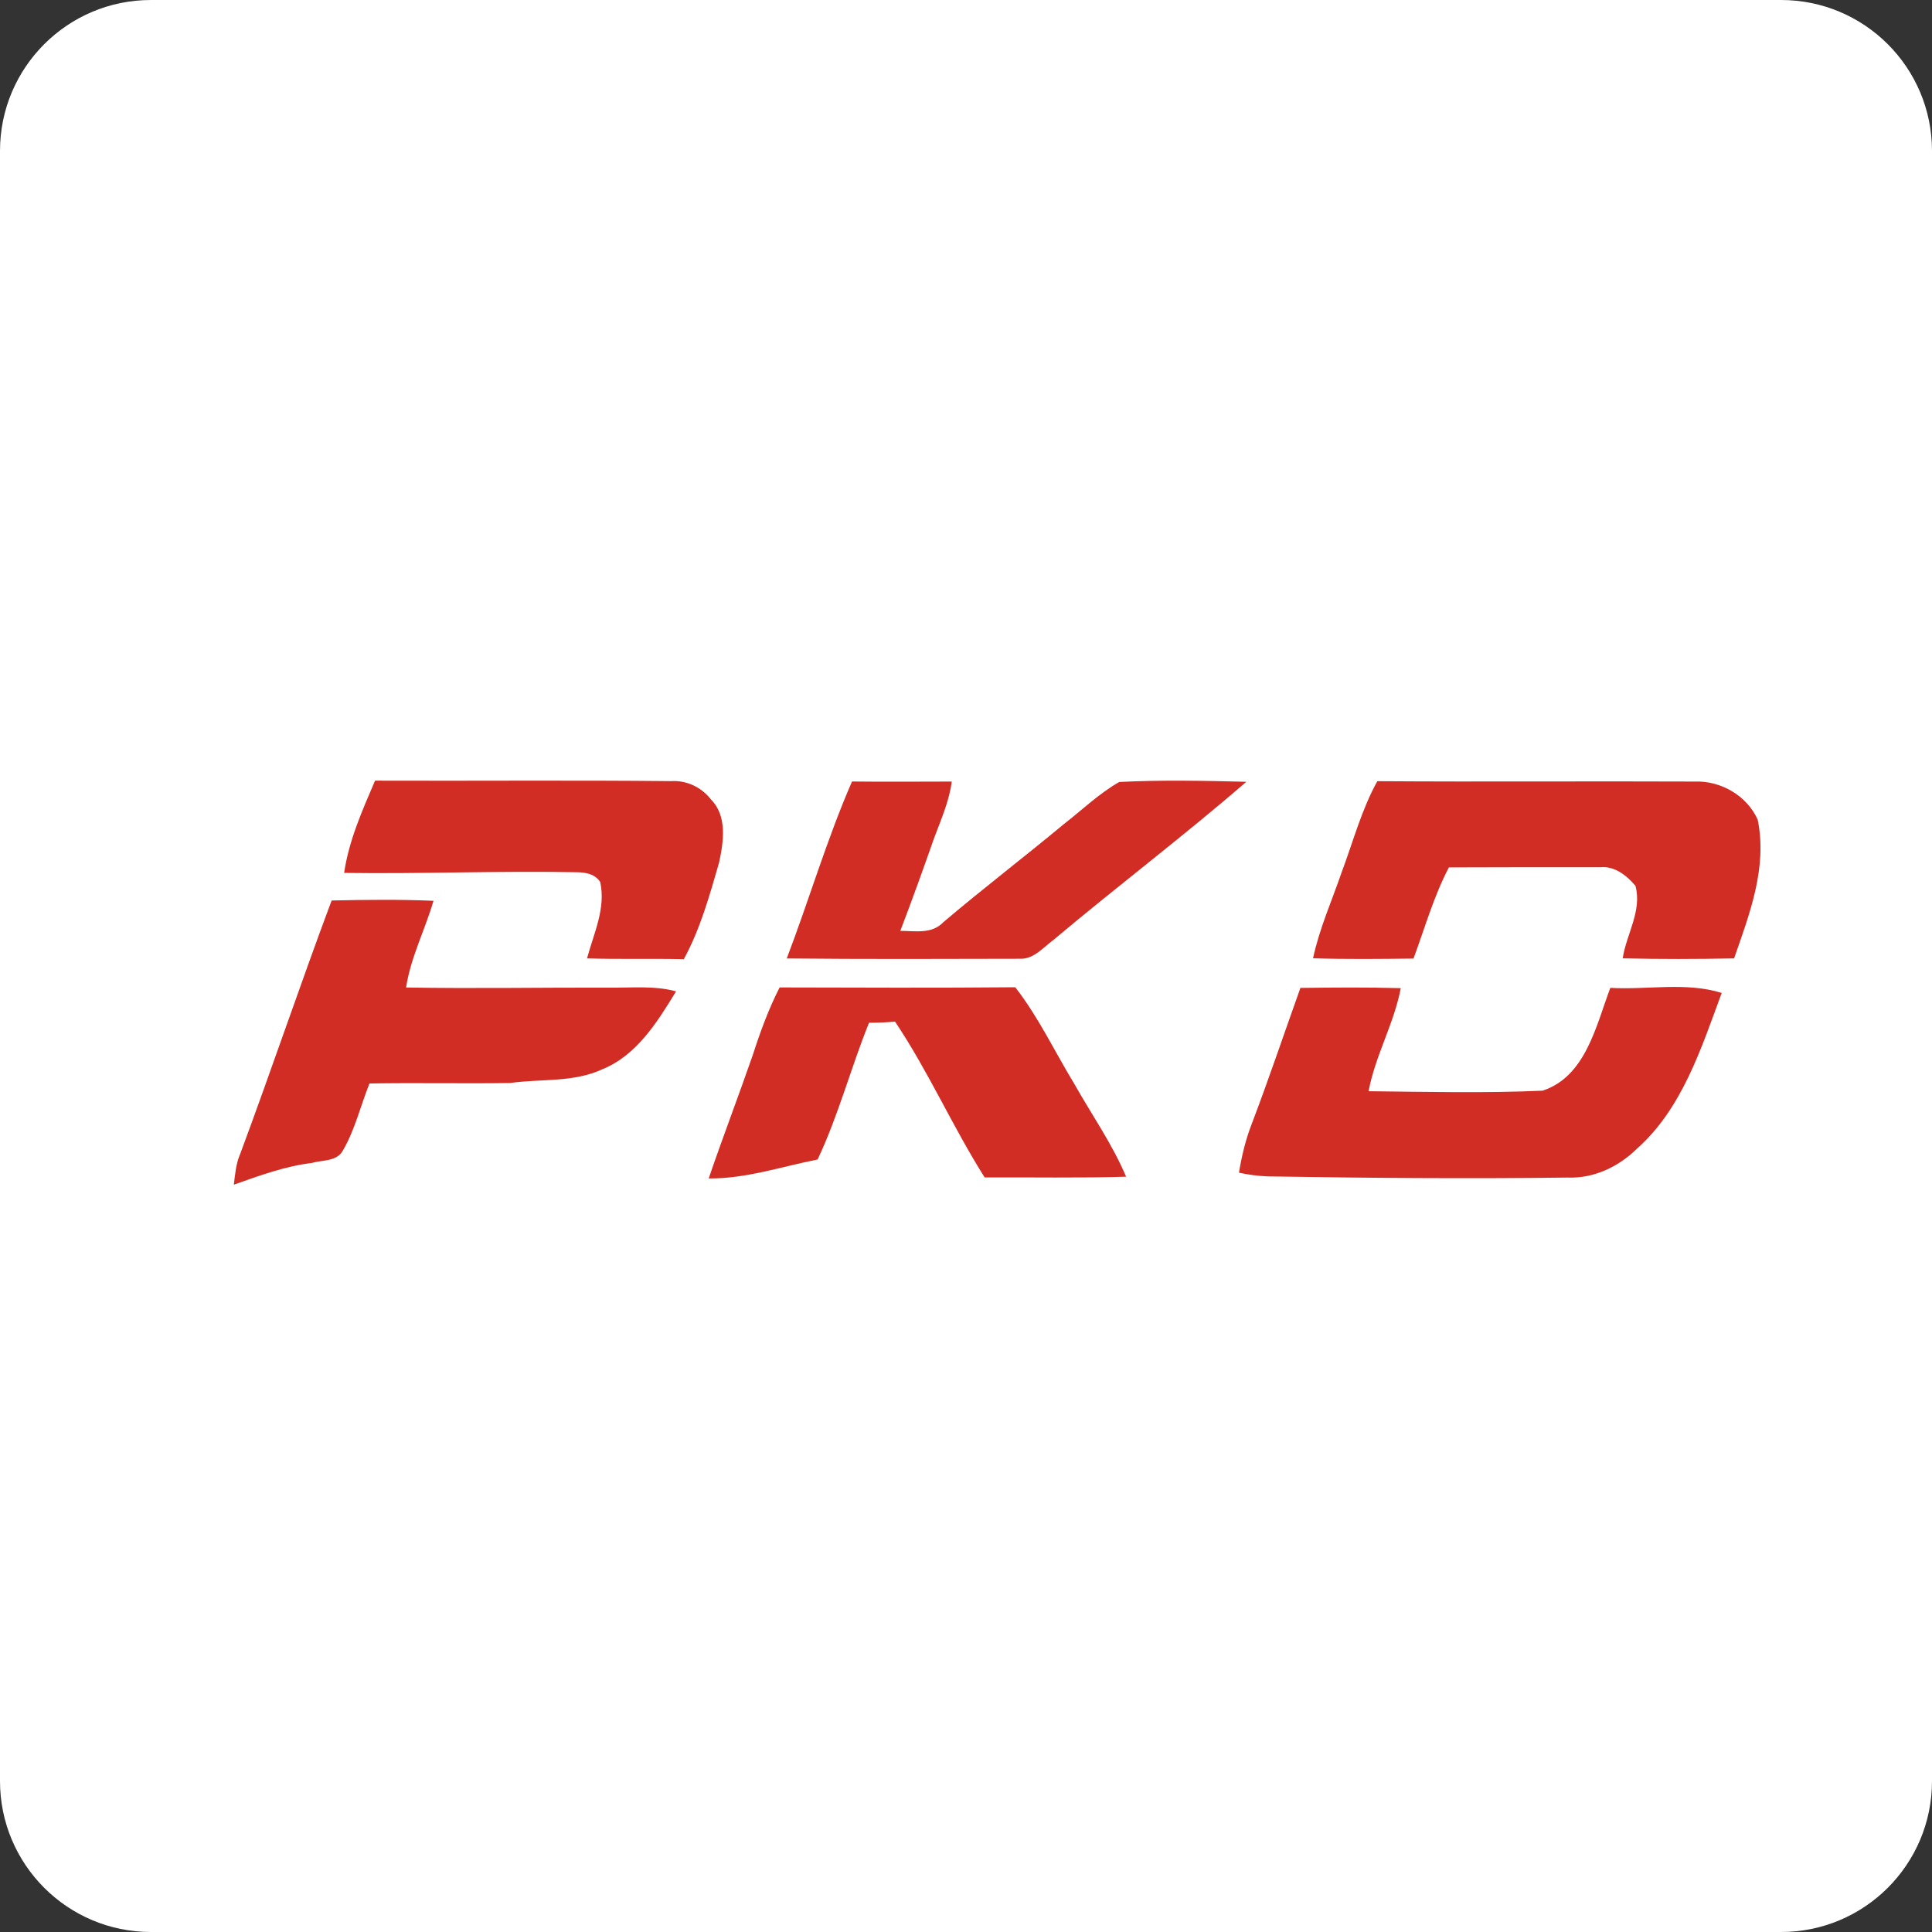 <svg width="32" height="32" viewBox="0 0 32 32" fill="none" xmlns="http://www.w3.org/2000/svg">
<rect x="0" y="0" width="32" height="32" fill="#333333" stroke="none"/>
<g clip-path="url(#clip0_2244_8405)">
<path fill-rule="evenodd" clip-rule="evenodd" d="M32 29.5C32 30.881 30.881 32 29.5 32H2.5C1.119 32 0 30.881 0 29.5V2.5C0 1.119 1.119 0 2.5 0H29.5C30.881 0 32 1.119 32 2.5V29.5Z" fill="white"/>
<g clip-path="url(#clip1_2244_8405)">
<path d="M-2 9H31V24H-2V9ZM6.212 12.93C6.001 13.423 5.778 13.921 5.7 14.458C6.984 14.476 8.268 14.422 9.553 14.447C9.698 14.449 9.852 14.474 9.941 14.608C10.038 15.046 9.833 15.463 9.723 15.874C10.258 15.892 10.792 15.875 11.326 15.887C11.599 15.388 11.752 14.834 11.91 14.288C11.985 13.944 12.048 13.515 11.777 13.243C11.617 13.037 11.371 12.922 11.116 12.938C9.481 12.921 7.847 12.936 6.212 12.93ZM14.112 12.945C13.696 13.898 13.402 14.903 13.031 15.875C14.318 15.889 15.605 15.883 16.891 15.88C17.12 15.892 17.277 15.694 17.449 15.568C18.502 14.681 19.601 13.852 20.643 12.949C19.941 12.931 19.237 12.917 18.538 12.952C18.203 13.143 17.922 13.416 17.618 13.652C16.959 14.2 16.277 14.72 15.624 15.275C15.434 15.477 15.155 15.419 14.912 15.419C15.108 14.907 15.293 14.39 15.475 13.873C15.588 13.57 15.722 13.27 15.764 12.946C15.213 12.946 14.662 12.951 14.112 12.945ZM22.224 14.442C22.061 14.917 21.854 15.378 21.748 15.873C22.303 15.89 22.857 15.883 23.412 15.877C23.6 15.37 23.747 14.845 23.998 14.367C24.835 14.364 25.672 14.363 26.509 14.364C26.743 14.342 26.942 14.5 27.088 14.672C27.201 15.087 26.937 15.473 26.877 15.873C27.492 15.889 28.107 15.887 28.722 15.874C28.978 15.138 29.275 14.374 29.113 13.576C28.931 13.172 28.497 12.93 28.074 12.946C26.32 12.937 24.567 12.951 22.813 12.939C22.551 13.41 22.413 13.938 22.224 14.442ZM5.493 14.915C4.971 16.309 4.496 17.722 3.977 19.116C3.908 19.275 3.894 19.45 3.873 19.622C4.296 19.473 4.72 19.316 5.167 19.262C5.34 19.21 5.578 19.243 5.68 19.055C5.881 18.711 5.971 18.314 6.12 17.946C6.896 17.932 7.674 17.95 8.45 17.938C8.961 17.865 9.498 17.934 9.98 17.709C10.546 17.479 10.887 16.929 11.198 16.42C10.839 16.322 10.466 16.363 10.099 16.358C8.975 16.355 7.851 16.376 6.726 16.356C6.803 15.854 7.04 15.402 7.18 14.92C6.619 14.896 6.056 14.903 5.493 14.915ZM12.913 16.355C12.731 16.711 12.593 17.089 12.47 17.47C12.232 18.156 11.973 18.833 11.738 19.519C12.355 19.524 12.943 19.323 13.542 19.205C13.887 18.476 14.091 17.688 14.394 16.941C14.537 16.941 14.681 16.935 14.824 16.921C15.377 17.744 15.778 18.664 16.309 19.502C17.09 19.498 17.872 19.514 18.652 19.491C18.422 18.947 18.083 18.465 17.795 17.954C17.47 17.42 17.201 16.846 16.816 16.352C15.516 16.364 14.214 16.358 12.913 16.355ZM21.539 16.363C21.27 17.114 21.016 17.872 20.732 18.617C20.631 18.876 20.567 19.149 20.521 19.423C20.679 19.458 20.84 19.479 21.003 19.485C22.656 19.511 24.309 19.527 25.963 19.504C26.392 19.522 26.803 19.33 27.111 19.028C27.861 18.365 28.176 17.368 28.517 16.446C27.922 16.261 27.285 16.398 26.672 16.362C26.433 16.997 26.263 17.83 25.55 18.066C24.592 18.108 23.628 18.084 22.668 18.074C22.779 17.483 23.089 16.959 23.201 16.367C22.647 16.351 22.093 16.357 21.539 16.363Z" fill="white"/>
<path d="M6.212 12.93C7.847 12.936 9.481 12.921 11.116 12.938C11.371 12.922 11.617 13.037 11.777 13.243C12.048 13.515 11.985 13.944 11.91 14.288C11.752 14.834 11.599 15.388 11.326 15.887C10.792 15.875 10.258 15.891 9.723 15.874C9.833 15.463 10.038 15.046 9.941 14.608C9.853 14.474 9.698 14.449 9.553 14.447C8.268 14.422 6.984 14.476 5.7 14.458C5.778 13.921 6.001 13.423 6.212 12.93Z" fill="#D22D25"/>
<path d="M14.112 12.944C14.662 12.951 15.213 12.945 15.764 12.945C15.722 13.27 15.588 13.57 15.475 13.873C15.293 14.39 15.108 14.907 14.912 15.418C15.155 15.418 15.434 15.476 15.624 15.275C16.277 14.72 16.959 14.2 17.618 13.652C17.922 13.416 18.203 13.143 18.538 12.952C19.237 12.917 19.941 12.931 20.643 12.949C19.601 13.852 18.502 14.681 17.449 15.568C17.277 15.694 17.12 15.891 16.891 15.88C15.605 15.883 14.318 15.888 13.031 15.875C13.402 14.903 13.696 13.898 14.112 12.944Z" fill="#D22D25"/>
<path d="M22.224 14.442C22.413 13.938 22.551 13.41 22.813 12.939C24.567 12.951 26.32 12.937 28.074 12.945C28.497 12.93 28.931 13.172 29.113 13.576C29.275 14.374 28.978 15.137 28.722 15.874C28.107 15.886 27.492 15.888 26.877 15.873C26.937 15.473 27.201 15.087 27.088 14.672C26.942 14.499 26.743 14.342 26.509 14.364C25.672 14.363 24.835 14.364 23.998 14.367C23.747 14.845 23.6 15.37 23.412 15.877C22.857 15.883 22.303 15.89 21.748 15.872C21.854 15.378 22.061 14.917 22.224 14.442Z" fill="#D22D25"/>
<path d="M5.493 14.915C6.056 14.903 6.619 14.896 7.18 14.92C7.04 15.402 6.803 15.854 6.726 16.356C7.851 16.376 8.975 16.355 10.099 16.358C10.466 16.363 10.839 16.322 11.198 16.42C10.887 16.929 10.546 17.479 9.98 17.709C9.498 17.934 8.961 17.865 8.45 17.938C7.674 17.95 6.896 17.932 6.12 17.946C5.971 18.314 5.881 18.711 5.68 19.055C5.578 19.243 5.34 19.21 5.167 19.262C4.72 19.316 4.296 19.472 3.873 19.622C3.894 19.45 3.908 19.275 3.977 19.116C4.496 17.722 4.971 16.309 5.493 14.915Z" fill="#D22D25"/>
<path d="M12.913 16.355C14.214 16.358 15.516 16.364 16.816 16.352C17.201 16.846 17.47 17.42 17.795 17.954C18.083 18.465 18.422 18.946 18.652 19.49C17.872 19.514 17.09 19.498 16.309 19.502C15.778 18.663 15.377 17.744 14.824 16.921C14.681 16.935 14.537 16.94 14.394 16.94C14.091 17.688 13.887 18.476 13.542 19.205C12.943 19.323 12.355 19.524 11.738 19.519C11.973 18.832 12.232 18.156 12.47 17.47C12.593 17.088 12.731 16.711 12.913 16.355Z" fill="#D22D25"/>
<path d="M21.539 16.363C22.093 16.356 22.647 16.351 23.201 16.367C23.089 16.958 22.779 17.483 22.668 18.074C23.628 18.084 24.592 18.108 25.55 18.065C26.263 17.83 26.433 16.997 26.672 16.362C27.285 16.398 27.922 16.261 28.517 16.446C28.176 17.367 27.861 18.364 27.111 19.028C26.803 19.33 26.392 19.522 25.963 19.504C24.309 19.526 22.656 19.511 21.003 19.485C20.84 19.479 20.679 19.458 20.521 19.423C20.567 19.148 20.631 18.876 20.732 18.617C21.016 17.872 21.27 17.114 21.539 16.363Z" fill="#D22D25"/>
</g>
</g>
<defs>
<clipPath id="clip0_2244_8405">
<rect width="32" height="32" fill="white"/>
</clipPath>
<clipPath id="clip1_2244_8405">
<rect width="33" height="15" fill="white" transform="translate(-2 9)"/>
</clipPath>
</defs>
</svg>

